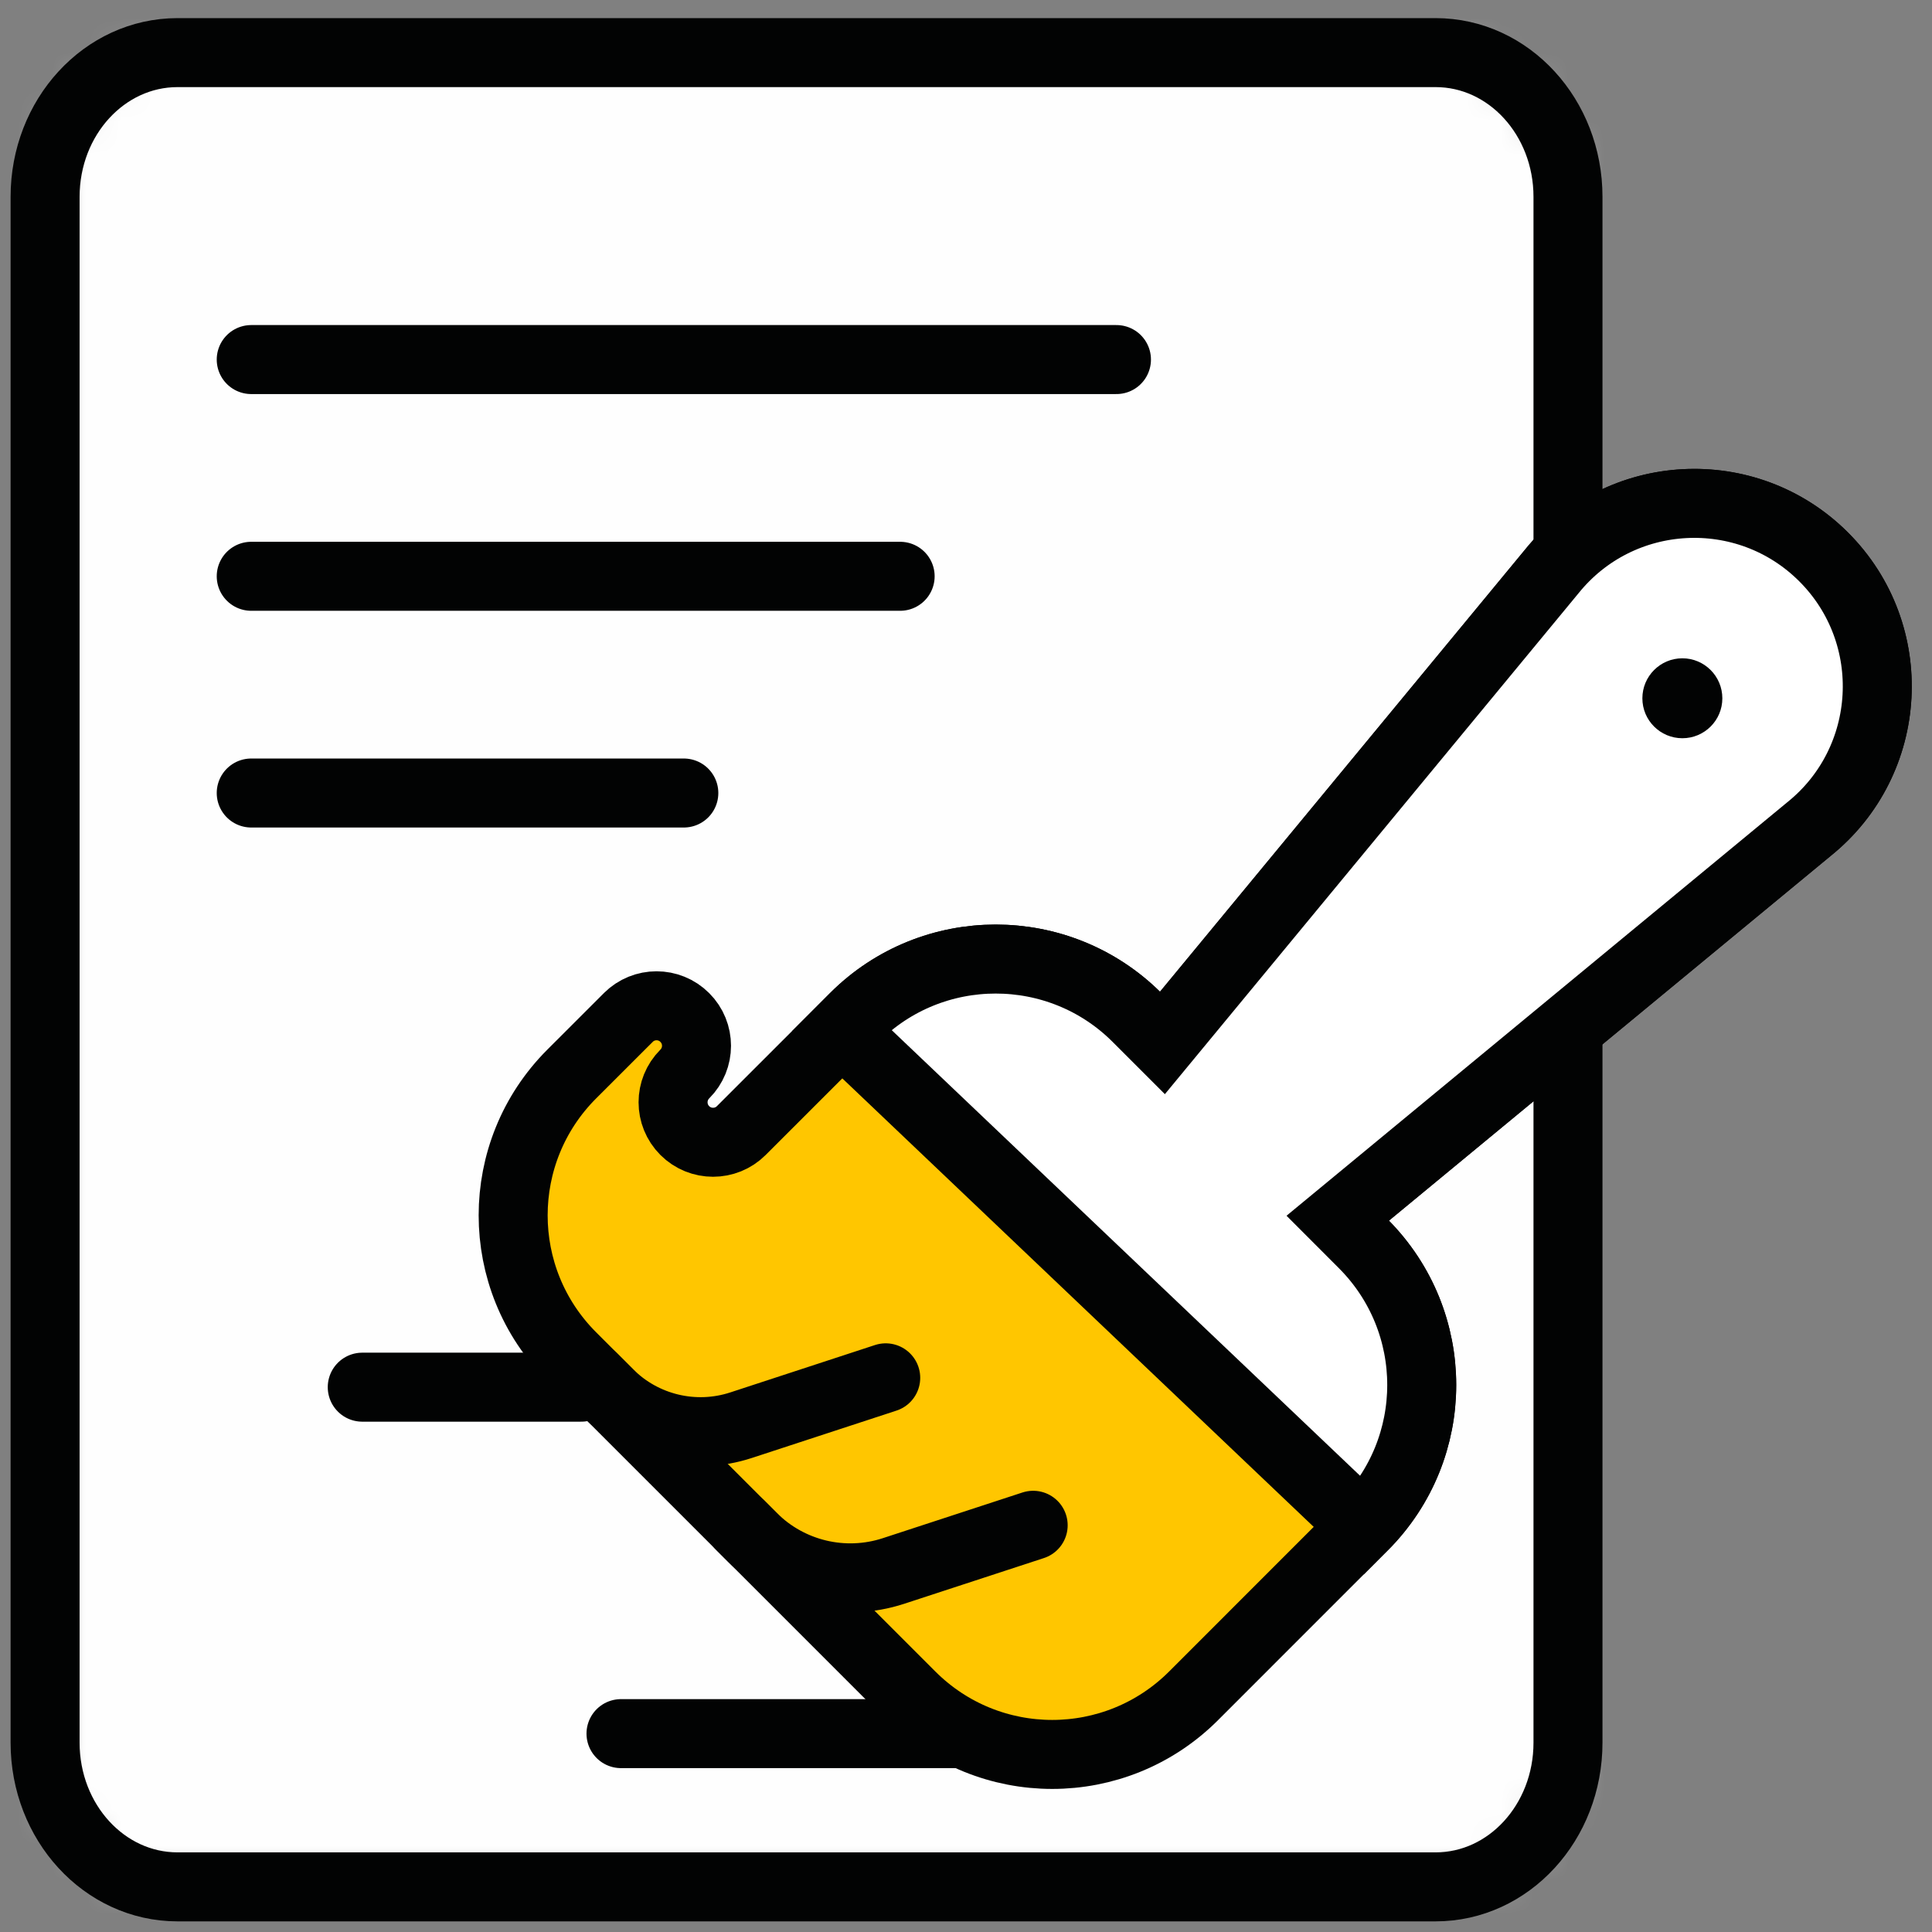 <?xml version="1.0" encoding="UTF-8"?>
<svg width="56px" height="56px" viewBox="0 0 56 56" version="1.1" xmlns="http://www.w3.org/2000/svg" xmlns:xlink="http://www.w3.org/1999/xlink">
    <rect x="0" y="0" width="56" height="56" fill="#808080" stroke="none"/>
    <!-- Generator: Sketch 51.3 (57544) - http://www.bohemiancoding.com/sketch -->
    <title>Group 2</title>
    <desc>Created with Sketch.</desc>
    <defs>
        <path d="M32.934,0.526 L13.741,0.526 L4.146,0.526 C2.025,0.526 0.307,2.396 0.307,4.705 L0.307,49.513 C0.307,51.822 2.025,53.693 4.146,53.693 L40.611,53.693 C42.731,53.693 44.449,51.822 44.449,49.513 L44.449,4.705 C44.449,2.396 42.731,0.526 40.611,0.526 L32.934,0.526 Z" id="path-1"></path>
    </defs>
    <g id="Icons" stroke="none" stroke-width="1" fill="none" fill-rule="evenodd">
        <g id="102_Icons" transform="translate(-422, -2880)">
            <g id="Group-2" transform="translate(420, 2878)">
                <rect id="Rectangle-2" fill="#D8D8D8" opacity="0" x="0" y="0" width="60" height="60"></rect>
                <g id="Group-23" transform="translate(3, 3)">
                    <g id="Group-3">
                        <mask id="mask-2" fill="white">
                            <use xlink:href="#path-1"></use>
                        </mask>
                        <g id="Clip-2"></g>
                        <polygon id="Fill-1" fill="#FEFEFE" mask="url(#mask-2)" points="-4.693 58.693 49.449 58.693 49.449 -4.474 -4.693 -4.474"></polygon>
                    </g>
                    <g id="Group-22">
                        <path d="M13.742,0.525 L4.146,0.525 C2.025,0.525 0.307,2.395 0.307,4.705 L0.307,49.512 C0.307,51.822 2.025,53.692 4.146,53.692 L40.611,53.692 C42.732,53.692 44.449,51.822 44.449,49.512 L44.449,4.705 C44.449,2.395 42.732,0.525 40.611,0.525 L32.934,0.525 L13.742,0.525 Z" id="Stroke-4" stroke="#020303" stroke-width="2" stroke-linecap="round" stroke-linejoin="round"></path>
                        <path d="M6.282,21.986 L18.821,21.986" id="Stroke-6" stroke="#020303" stroke-width="2" stroke-linecap="round" stroke-linejoin="round"></path>
                        <path d="M25.091,15.704 L6.282,15.704" id="Stroke-8" stroke="#020303" stroke-width="2" stroke-linecap="round" stroke-linejoin="round"></path>
                        <path d="M31.361,9.422 L6.282,9.422" id="Stroke-10" stroke="#020303" stroke-width="2" stroke-linecap="round" stroke-linejoin="round"></path>
                        <path d="M18.849,28.493 C18.397,28.04 17.663,28.04 17.211,28.493 C17.209,28.494 17.208,28.496 17.207,28.497 L15.572,30.131 C13.308,32.395 13.308,36.06 15.572,38.324 C15.961,38.713 24.764,47.516 25.403,48.155 C27.667,50.419 31.331,50.419 33.596,48.155 L38.511,43.239 C40.775,40.976 40.775,37.311 38.511,35.047 L37.774,34.31 L51.431,23.034 C53.89,21.059 54.094,17.378 51.86,15.144 C49.63,12.913 45.948,13.11 43.97,15.574 L32.694,29.23 L31.957,28.493 C29.698,26.234 26.023,26.234 23.765,28.493 L20.487,31.77 C20.036,32.222 19.301,32.222 18.849,31.77 C18.396,31.317 18.396,30.584 18.849,30.131 C19.302,29.679 19.302,28.945 18.849,28.493 Z" id="Stroke-14" stroke="#020303" stroke-width="2" fill="#FFC600"></path>
                        <path d="M38.511,35.047 L37.775,34.31 L51.431,23.034 C53.891,21.059 54.094,17.378 51.861,15.144 C49.63,12.913 45.949,13.11 43.971,15.574 L32.694,29.23 L31.957,28.493 C29.698,26.234 26.023,26.234 23.765,28.493 L23.398,28.861 L38.511,43.24 C40.776,40.976 40.776,37.311 38.511,35.047 Z" id="Stroke-16" stroke="#020303" stroke-width="2" fill="#FFFFFF"></path>
                        <path d="M47.764,18.081 C48.404,18.081 48.923,18.601 48.923,19.241 C48.923,19.88 48.404,20.398 47.764,20.398 C47.124,20.398 46.605,19.88 46.605,19.241 C46.605,18.601 47.124,18.081 47.764,18.081" id="Fill-12" fill="#020303"></path>
                        <path d="M16.185,38.937 L16.643,39.395 C17.646,40.398 19.129,40.752 20.477,40.311 L24.673,38.937" id="Stroke-18" stroke="#020303" stroke-width="2" stroke-linecap="round"></path>
                        <path d="M20.459,43.211 L20.805,43.557 C21.877,44.629 23.46,45.007 24.901,44.535 L28.947,43.211" id="Stroke-20" stroke="#020303" stroke-width="2" stroke-linecap="round"></path>
                        <path d="M15.846,39.208 L9.5,39.208" id="Path-2" stroke="#020303" stroke-width="2" stroke-linecap="round" fill-rule="nonzero"></path>
                        <path d="M26.846,49.25 L17,49.25" id="Path-2-Copy" stroke="#020303" stroke-width="2" stroke-linecap="round" fill-rule="nonzero"></path>
                    </g>
                </g>
            </g>
        </g>
    </g>
</svg>